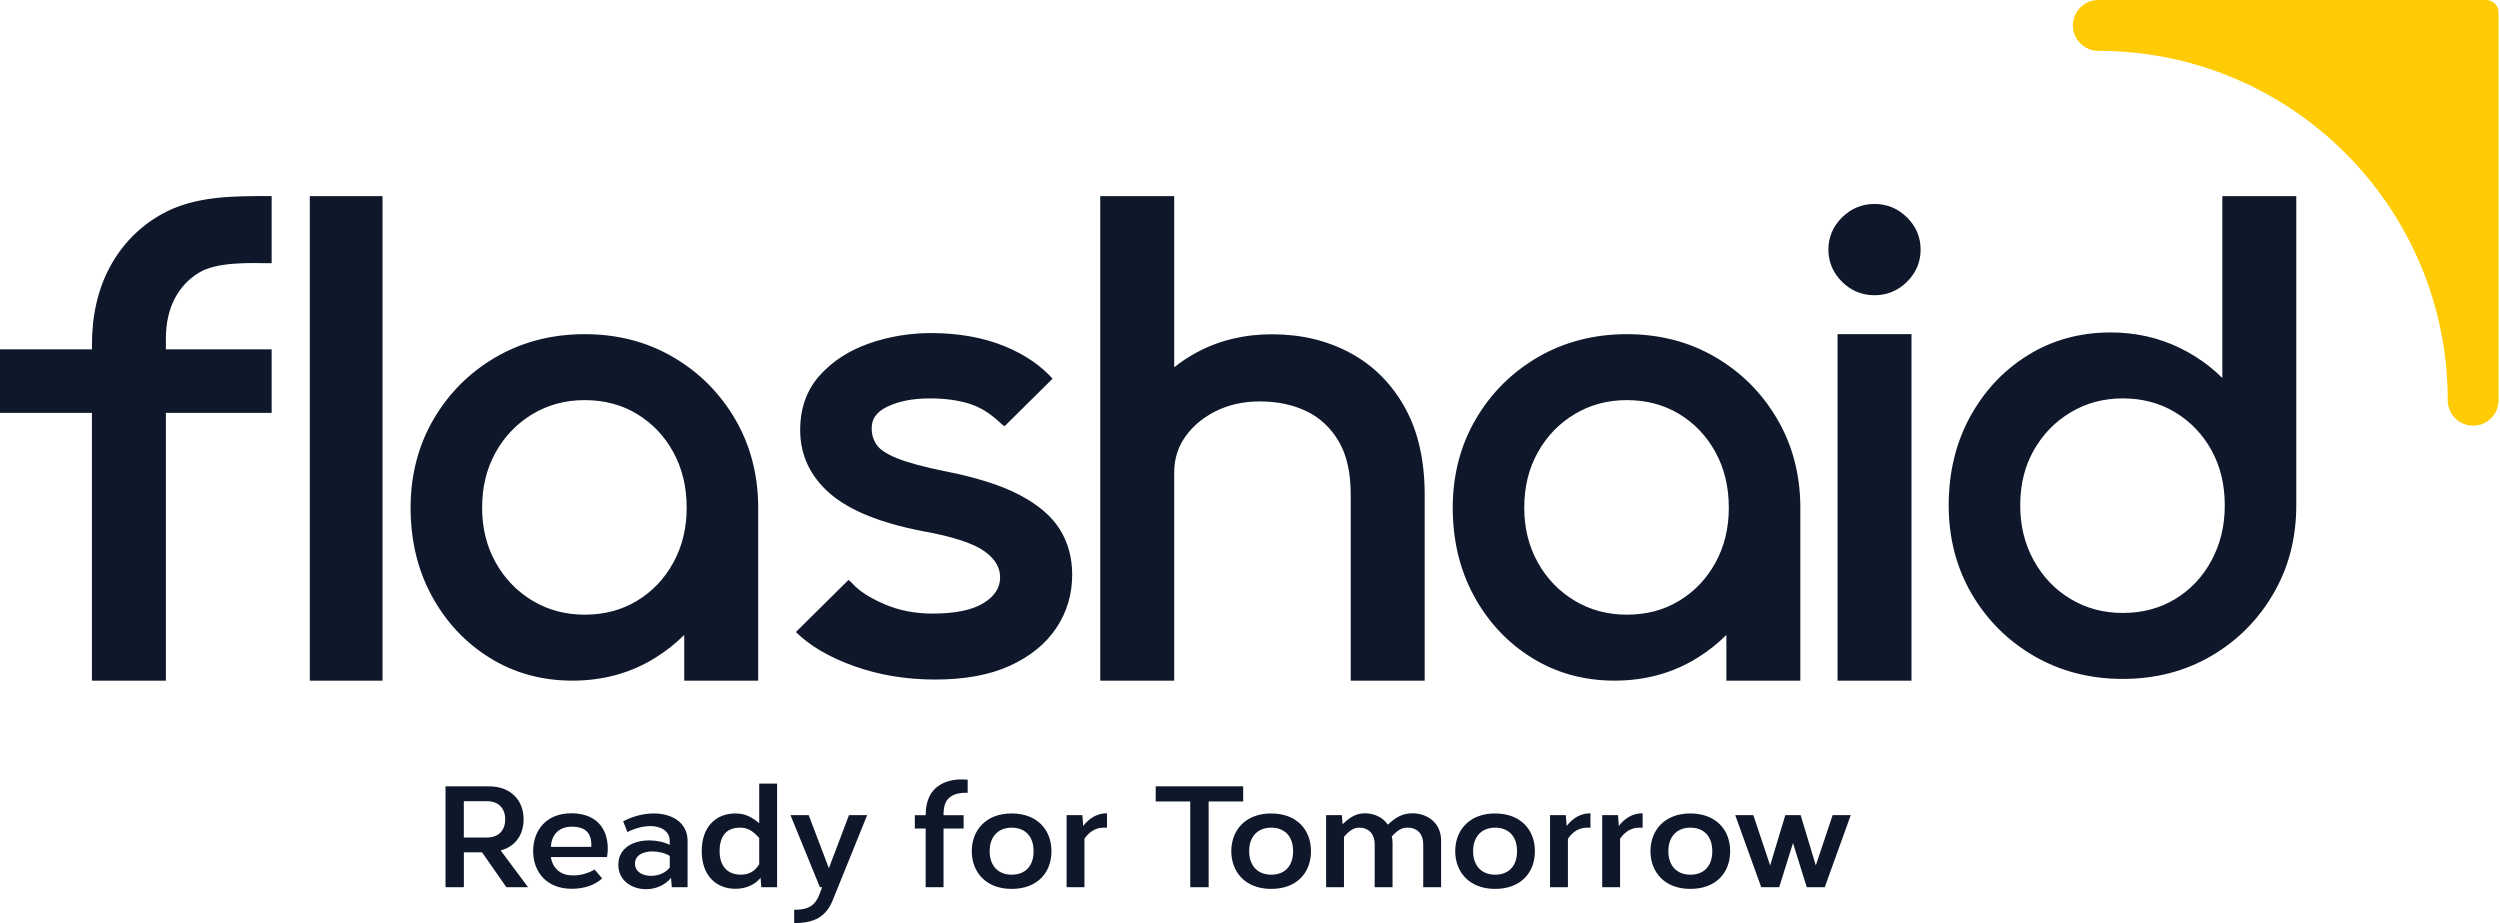 <svg xmlns="http://www.w3.org/2000/svg" width="325" height="120" viewBox="0 0 325 120" fill="none"><path fill-rule="evenodd" clip-rule="evenodd" d="M272.782 4.19617e-05H323.196C324.089 4.19617e-05 324.812 0.723 324.812 1.616V52.031C324.812 53.856 323.333 55.335 321.508 55.335C319.683 55.335 318.204 53.856 318.204 52.031C318.204 26.945 297.868 6.609 272.782 6.609C270.957 6.609 269.478 5.129 269.478 3.304C269.478 1.48 270.957 4.19617e-05 272.782 4.19617e-05Z" fill="#FFCB04"></path><path d="M11.952 88.491V53.674H0V45.413H11.952V44.838C11.952 42.907 12.148 41.094 12.538 39.4C12.93 37.696 13.519 36.121 14.303 34.677C15.088 33.233 16.031 31.945 17.13 30.815C18.23 29.686 19.485 28.717 20.892 27.911C25.234 25.425 30.413 25.482 35.315 25.493V34.221C32.36 34.185 28.242 34.02 25.869 35.447C25.191 35.853 24.588 36.339 24.063 36.901C23.538 37.462 23.086 38.106 22.707 38.833C22.33 39.555 22.046 40.349 21.855 41.214C21.663 42.088 21.566 43.035 21.566 44.054V45.413H35.315V53.674H21.566V88.491H11.952ZM237.217 115.336L240.598 105.969H238.241L236.055 112.507L234.085 105.969H232.09L230.12 112.507L227.934 105.969H225.581L228.959 115.336H231.297L233.089 109.591L234.878 115.336H237.217ZM219.742 105.748C216.376 105.748 214.562 107.955 214.562 110.652C214.562 113.35 216.376 115.557 219.742 115.557C223.139 115.557 224.921 113.4 224.921 110.652C224.921 107.865 223.055 105.748 219.742 105.748ZM219.742 107.596C221.481 107.596 222.598 108.698 222.598 110.652C222.598 112.588 221.521 113.709 219.742 113.709C217.997 113.709 216.885 112.548 216.885 110.652C216.885 108.761 217.997 107.596 219.742 107.596ZM213.542 105.729H213.438C212.215 105.748 211.209 106.391 210.447 107.374L210.338 105.969H208.287V115.336H210.61V109.032C211.378 107.911 212.318 107.596 213.098 107.596H213.542V105.729ZM206.76 105.729H206.657C205.433 105.748 204.428 106.391 203.666 107.374L203.557 105.969H201.506V115.336H203.829V109.032C204.596 107.911 205.536 107.596 206.317 107.596H206.76V105.729ZM194.359 105.748C190.993 105.748 189.179 107.955 189.179 110.652C189.179 113.35 190.993 115.557 194.359 115.557C197.756 115.557 199.538 113.4 199.538 110.652C199.538 107.865 197.672 105.748 194.359 105.748ZM194.359 107.596C196.098 107.596 197.216 108.698 197.216 110.652C197.216 112.588 196.139 113.709 194.359 113.709C192.613 113.709 191.502 112.548 191.502 110.652C191.502 108.761 192.613 107.596 194.359 107.596ZM174.446 105.969H172.394V115.336H174.717V108.789C175.52 107.865 176.05 107.596 176.74 107.596C177.752 107.596 178.708 108.233 178.708 109.778V115.336H181.031V109.547C181.031 109.235 180.993 109.001 180.927 108.745C181.82 107.758 182.363 107.596 183.047 107.596C184.062 107.596 185.02 108.233 185.02 109.778V115.336H187.343V109.3C187.343 106.825 185.401 105.729 183.619 105.729C182.342 105.729 181.471 106.222 180.421 107.208C179.748 106.203 178.561 105.729 177.443 105.729C176.235 105.729 175.429 106.294 174.536 107.159L174.446 105.969ZM165.248 105.748C161.882 105.748 160.068 107.955 160.068 110.652C160.068 113.35 161.882 115.557 165.248 115.557C168.645 115.557 170.428 113.4 170.428 110.652C170.428 107.865 168.56 105.748 165.248 105.748ZM165.248 107.596C166.987 107.596 168.104 108.698 168.104 110.652C168.104 112.588 167.028 113.709 165.248 113.709C163.503 113.709 162.391 112.548 162.391 110.652C162.391 108.761 163.503 107.596 165.248 107.596ZM161.614 104.19V102.222H150.243V104.19H154.732V115.336H157.124V104.19H161.614ZM143.911 105.729H143.808C142.584 105.748 141.579 106.391 140.817 107.374L140.708 105.969H138.657V115.336H140.979V109.032C141.748 107.911 142.687 107.596 143.468 107.596H143.911V105.729ZM131.51 105.748C128.144 105.748 126.33 107.955 126.33 110.652C126.33 113.35 128.144 115.557 131.51 115.557C134.907 115.557 136.689 113.4 136.689 110.652C136.689 107.865 134.823 105.748 131.51 105.748ZM131.51 107.596C133.249 107.596 134.366 108.698 134.366 110.652C134.366 112.588 133.289 113.709 131.51 113.709C129.765 113.709 128.653 112.548 128.653 110.652C128.653 108.761 129.765 107.596 131.51 107.596ZM125.797 101.358C125.543 101.336 125.3 101.323 125.06 101.323C123.885 101.323 122.871 101.583 122.094 102.101C120.97 102.828 120.342 104.068 120.336 105.972H118.927V107.708H120.336V115.336H122.659V107.708H125.272V105.972H122.659C122.659 104.777 122.908 104.059 123.526 103.609C124.051 103.206 124.8 103.034 125.797 103.066V101.358ZM112.73 105.969H110.367L107.753 112.866L105.131 105.969H102.764L106.586 115.336H106.882L106.474 116.403C106.217 117.022 105.892 117.49 105.387 117.809C104.875 118.127 104.184 118.277 103.242 118.277V120C104.322 120 105.336 119.869 106.202 119.438C107.038 119.008 107.741 118.277 108.228 117.096L112.73 105.969ZM101.022 115.336V101.87H98.699V107.021C97.541 106.035 96.629 105.748 95.589 105.748C93.086 105.748 91.225 107.465 91.225 110.637C91.225 113.893 93.161 115.542 95.617 115.542C96.791 115.542 98.055 115.133 98.871 114.115L98.971 115.336H101.022ZM98.699 112.348C98.103 113.375 97.194 113.706 96.305 113.706C94.531 113.706 93.548 112.544 93.548 110.65C93.548 108.692 94.435 107.596 96.189 107.596C97.094 107.596 97.769 107.895 98.699 108.944V112.348ZM81.565 108.174C82.311 107.764 83.494 107.39 84.565 107.39C85.833 107.39 87.034 107.977 87.063 109.266V109.834C86.307 109.46 85.342 109.251 84.397 109.251C82.364 109.251 80.382 110.212 80.382 112.42C80.382 114.477 82.145 115.595 83.975 115.595C85.208 115.595 86.385 115.123 87.238 114.134L87.334 115.336H89.385V109.316C89.385 106.862 87.266 105.748 84.999 105.748C83.616 105.748 82.161 106.15 81.012 106.778L81.565 108.174ZM87.069 112.778C86.404 113.571 85.527 113.859 84.618 113.859C83.519 113.859 82.548 113.319 82.548 112.279C82.548 111.158 83.623 110.687 84.818 110.687C85.636 110.687 86.473 110.899 87.069 111.268V112.778ZM77.297 113.038C76.391 113.575 75.302 113.855 74.331 113.799C72.848 113.756 71.839 112.882 71.611 111.417H78.914C78.979 111.049 79.011 110.652 79.011 110.324C79.011 107.553 77.369 105.725 74.272 105.725C71.025 105.725 69.31 107.936 69.31 110.643C69.31 113.375 71.081 115.542 74.331 115.542C75.989 115.542 77.331 115.049 78.28 114.193L77.297 113.038ZM71.624 110.093L71.627 109.965C71.727 108.554 72.63 107.468 74.337 107.468C75.817 107.468 76.738 108.064 76.856 109.457C76.869 109.559 76.875 109.685 76.875 109.819C76.875 109.906 76.872 110 76.866 110.093H71.624ZM57.918 102.222V115.336H60.303V110.799H62.663L65.829 115.336H68.648L65.083 110.552C67.003 110.053 68.068 108.514 68.068 106.507C68.068 104.046 66.407 102.222 63.556 102.222H57.918ZM60.297 104.152H63.294C64.805 104.152 65.676 105.079 65.676 106.509C65.676 107.958 64.818 108.876 63.294 108.876H60.297V104.152ZM40.274 54.952V54.819V25.494H49.729V41.144V45.102V54.861V54.952V65.926V66.016V68.628V87.013V88.491H40.274V66.058V65.926V54.952ZM74.425 88.483C70.425 88.483 66.83 87.489 63.639 85.501C62.055 84.514 60.634 83.346 59.377 82.001C58.124 80.659 57.039 79.142 56.124 77.453C55.206 75.758 54.518 73.955 54.062 72.044C53.606 70.137 53.377 68.122 53.377 66.001C53.377 63.881 53.628 61.858 54.127 59.933C54.627 58.006 55.376 56.19 56.373 54.486C57.37 52.783 58.547 51.258 59.9 49.911C61.257 48.56 62.788 47.392 64.493 46.407C66.2 45.421 68.018 44.679 69.945 44.183C71.869 43.688 73.891 43.441 76.009 43.441C78.128 43.441 80.146 43.689 82.064 44.183C83.981 44.678 85.789 45.421 87.487 46.411C89.183 47.399 90.705 48.566 92.05 49.911C93.398 51.258 94.57 52.784 95.566 54.486C96.563 56.19 97.313 58.006 97.813 59.932C98.274 61.707 98.523 63.565 98.559 65.504L98.563 65.507V66.001V66.759V88.491H88.95V82.542C87.826 83.662 86.58 84.649 85.211 85.501C83.617 86.494 81.917 87.24 80.115 87.737C78.314 88.234 76.417 88.483 74.425 88.483ZM76.009 79.908C77.291 79.908 78.501 79.756 79.635 79.454C80.766 79.153 81.829 78.701 82.821 78.099C83.818 77.494 84.71 76.778 85.495 75.952C86.28 75.126 86.961 74.185 87.537 73.133C88.115 72.074 88.549 70.955 88.835 69.777C89.123 68.594 89.267 67.335 89.267 66.001C89.267 64.648 89.121 63.37 88.832 62.166C88.544 60.968 88.112 59.843 87.537 58.792C86.961 57.739 86.28 56.798 85.495 55.971C84.71 55.145 83.818 54.429 82.821 53.824C81.829 53.222 80.766 52.771 79.635 52.47C78.5 52.167 77.291 52.016 76.009 52.016C74.754 52.016 73.563 52.167 72.433 52.47C71.311 52.77 70.244 53.223 69.235 53.828C68.222 54.434 67.317 55.151 66.522 55.975C65.722 56.802 65.028 57.744 64.44 58.797C63.85 59.852 63.408 60.978 63.115 62.169C62.821 63.365 62.674 64.643 62.674 66.001C62.674 67.33 62.821 68.588 63.115 69.771C63.408 70.954 63.851 72.072 64.44 73.127L64.437 73.128C65.023 74.176 65.718 75.117 66.522 75.949C67.317 76.773 68.222 77.489 69.235 78.096C70.244 78.7 71.311 79.153 72.434 79.454C73.562 79.756 74.754 79.908 76.009 79.908ZM121.584 88.341C119.702 88.341 117.881 88.196 116.124 87.907C114.371 87.619 112.685 87.185 111.067 86.607H111.064C109.452 86.03 108.013 85.373 106.75 84.636C105.473 83.892 104.377 83.067 103.464 82.164L110.308 75.389C110.511 75.553 110.708 75.733 110.894 75.93L110.903 75.943C111.305 76.388 111.84 76.825 112.504 77.253C113.184 77.692 114.003 78.12 114.961 78.537C115.899 78.945 116.892 79.252 117.938 79.457C118.989 79.663 120.1 79.766 121.267 79.766C122.749 79.766 124.047 79.647 125.159 79.411C126.239 79.182 127.145 78.842 127.875 78.391C128.583 77.954 129.114 77.464 129.468 76.92C129.809 76.394 129.99 75.81 130.012 75.167C130.033 74.522 129.889 73.919 129.58 73.359C129.257 72.778 128.75 72.23 128.059 71.72C127.343 71.192 126.315 70.705 124.976 70.262C123.59 69.802 121.886 69.392 119.865 69.033H119.853C117.142 68.502 114.794 67.833 112.807 67.028C110.795 66.213 109.155 65.254 107.891 64.154H107.887C106.607 63.039 105.643 61.791 104.996 60.411C104.347 59.029 104.023 57.524 104.023 55.899C104.023 54.482 104.236 53.179 104.662 51.991C105.091 50.794 105.736 49.721 106.597 48.769C107.435 47.842 108.391 47.033 109.462 46.345C110.53 45.659 111.715 45.089 113.015 44.638C114.299 44.191 115.609 43.856 116.943 43.634C118.284 43.411 119.647 43.299 121.03 43.299C122.806 43.299 124.496 43.441 126.096 43.725C127.696 44.009 129.195 44.436 130.59 45.005C131.997 45.579 133.258 46.26 134.37 47.049C135.287 47.699 136.11 48.425 136.837 49.228L130.591 55.41C130.362 55.251 130.144 55.075 129.938 54.885L129.928 54.876C129.309 54.287 128.665 53.791 127.999 53.388C127.34 52.99 126.657 52.681 125.956 52.465C125.229 52.242 124.445 52.074 123.602 51.963C122.762 51.851 121.852 51.795 120.871 51.795C119.749 51.795 118.726 51.887 117.802 52.071C116.884 52.254 116.051 52.528 115.304 52.891C114.62 53.225 114.113 53.626 113.785 54.094C113.474 54.537 113.319 55.06 113.319 55.664C113.319 56.069 113.371 56.447 113.474 56.796C113.577 57.144 113.734 57.478 113.946 57.798C114.143 58.096 114.448 58.387 114.859 58.669C115.31 58.978 115.879 59.273 116.566 59.553C117.279 59.842 118.161 60.13 119.21 60.415C120.273 60.703 121.51 60.99 122.922 61.275L122.923 61.273C124.92 61.668 126.721 62.121 128.324 62.63C129.934 63.14 131.331 63.706 132.517 64.327C133.715 64.954 134.751 65.637 135.619 66.372C136.505 67.124 137.219 67.93 137.762 68.792C138.303 69.652 138.71 70.58 138.981 71.574C139.249 72.562 139.384 73.61 139.384 74.721C139.384 75.991 139.211 77.206 138.866 78.365C138.52 79.523 138.003 80.618 137.315 81.647C136.624 82.68 135.774 83.606 134.765 84.424C133.767 85.233 132.61 85.94 131.293 86.544C129.983 87.144 128.512 87.594 126.88 87.894C125.262 88.192 123.496 88.341 121.584 88.341ZM143.033 67.929V67.898V48.606V48.573V25.494H152.646V47.748C153.535 47.035 154.505 46.394 155.556 45.825C157.013 45.036 158.562 44.443 160.198 44.048C161.834 43.654 163.551 43.456 165.349 43.456C167.23 43.456 169.016 43.656 170.705 44.055C172.398 44.455 173.995 45.057 175.495 45.861C177 46.667 178.347 47.663 179.536 48.848C180.723 50.029 181.751 51.396 182.616 52.947C183.482 54.497 184.131 56.224 184.563 58.125C184.992 60.015 185.208 62.071 185.208 64.29V88.491H175.594V64.29C175.594 62.85 175.463 61.552 175.199 60.398C174.94 59.259 174.551 58.252 174.036 57.376C173.519 56.499 172.913 55.734 172.22 55.085C171.531 54.439 170.752 53.903 169.882 53.479C169.003 53.051 168.055 52.728 167.04 52.512C166.02 52.295 164.928 52.187 163.763 52.187C162.702 52.187 161.7 52.291 160.759 52.5C159.818 52.708 158.925 53.021 158.083 53.437C157.239 53.856 156.483 54.343 155.817 54.898C155.159 55.447 154.583 56.07 154.09 56.766C153.607 57.447 153.245 58.176 153.006 58.951C152.769 59.718 152.65 60.542 152.646 61.425V61.468V62.226V67.898V67.929V88.491H143.033V67.929ZM209.904 88.483C205.905 88.483 202.309 87.489 199.119 85.501C197.534 84.514 196.112 83.346 194.856 82.001C193.603 80.659 192.518 79.142 191.603 77.453C190.685 75.758 189.998 73.955 189.541 72.044C189.085 70.137 188.856 68.122 188.856 66.001C188.856 63.881 189.106 61.858 189.607 59.933C190.106 58.006 190.856 56.19 191.853 54.486C192.849 52.783 194.025 51.258 195.379 49.911C196.737 48.56 198.268 47.392 199.972 46.407C201.679 45.421 203.497 44.679 205.424 44.183C207.349 43.688 209.37 43.441 211.489 43.441C213.607 43.441 215.626 43.689 217.543 44.183C219.46 44.678 221.269 45.421 222.967 46.411C224.663 47.399 226.184 48.566 227.529 49.911C228.877 51.258 230.049 52.784 231.045 54.486C232.043 56.19 232.792 58.006 233.292 59.932C233.753 61.707 234.001 63.565 234.038 65.504L234.042 65.507V66.001V66.759V88.491H224.429V82.542C223.305 83.662 222.059 84.649 220.69 85.501C219.095 86.494 217.397 87.24 215.594 87.737C213.793 88.234 211.897 88.483 209.904 88.483ZM211.489 79.908C212.77 79.908 213.979 79.756 215.114 79.454C216.245 79.153 217.308 78.701 218.301 78.099C219.297 77.494 220.19 76.778 220.974 75.952C221.76 75.126 222.441 74.185 223.016 73.133C223.595 72.074 224.028 70.955 224.315 69.777C224.602 68.594 224.746 67.335 224.746 66.001C224.746 64.648 224.601 63.37 224.312 62.166C224.023 60.968 223.591 59.843 223.016 58.792C222.441 57.739 221.76 56.798 220.974 55.971C220.19 55.145 219.297 54.429 218.301 53.824C217.308 53.222 216.245 52.771 215.114 52.47C213.979 52.167 212.77 52.016 211.489 52.016C210.234 52.016 209.041 52.167 207.913 52.47C206.79 52.77 205.723 53.223 204.715 53.828C203.701 54.434 202.796 55.151 202.001 55.975C201.202 56.802 200.507 57.744 199.918 58.797C199.329 59.852 198.887 60.978 198.594 62.169C198.3 63.365 198.153 64.643 198.153 66.001C198.153 67.33 198.3 68.588 198.594 69.771C198.888 70.954 199.33 72.072 199.918 73.127L199.916 73.128C200.502 74.176 201.197 75.117 202.001 75.949C202.796 76.773 203.701 77.489 204.715 78.096C205.723 78.7 206.79 79.153 207.913 79.454C209.041 79.756 210.234 79.908 211.489 79.908ZM238.88 43.441H248.494V88.491H238.88V43.441ZM275.962 88.259C271.705 88.259 267.866 87.27 264.445 85.292C262.742 84.308 261.21 83.139 259.853 81.788C258.499 80.442 257.323 78.916 256.326 77.214C255.329 75.51 254.581 73.694 254.08 71.767C253.581 69.843 253.33 67.82 253.33 65.699C253.33 63.577 253.559 61.562 254.015 59.655C254.471 57.745 255.159 55.941 256.076 54.247C256.992 52.558 258.076 51.041 259.328 49.699L259.327 49.698C260.581 48.355 262.002 47.189 263.592 46.198C265.186 45.205 266.886 44.459 268.689 43.962C270.489 43.466 272.386 43.217 274.378 43.217C275.986 43.217 277.541 43.384 279.042 43.718C280.536 44.05 281.973 44.552 283.349 45.219C284.717 45.883 285.978 46.667 287.13 47.569C287.754 48.057 288.345 48.58 288.902 49.136V25.494H298.516V65.699C298.516 69.963 297.517 73.801 295.519 77.214C294.523 78.915 293.351 80.441 292.003 81.788C290.658 83.133 289.136 84.301 287.44 85.289C285.742 86.279 283.934 87.022 282.017 87.517C280.099 88.011 278.081 88.259 275.962 88.259ZM275.962 79.684C277.244 79.684 278.453 79.533 279.588 79.23C280.719 78.928 281.782 78.477 282.774 77.875C283.77 77.272 284.66 76.553 285.445 75.721C286.233 74.885 286.916 73.935 287.49 72.872C288.068 71.803 288.5 70.674 288.788 69.484C289.076 68.296 289.22 67.034 289.22 65.699C289.22 64.338 289.076 63.062 288.788 61.874C288.502 60.69 288.07 59.576 287.493 58.534V58.532C286.919 57.494 286.238 56.563 285.451 55.741C284.665 54.92 283.772 54.206 282.774 53.6C281.782 52.999 280.719 52.547 279.588 52.246C278.453 51.944 277.244 51.792 275.962 51.792C274.707 51.792 273.515 51.944 272.387 52.246C271.264 52.547 270.197 52.999 269.188 53.604C268.174 54.211 267.267 54.925 266.471 55.743C265.674 56.564 264.98 57.496 264.389 58.541L264.388 58.54C263.802 59.579 263.36 60.692 263.068 61.877C262.774 63.067 262.627 64.341 262.627 65.699C262.627 67.03 262.774 68.292 263.068 69.482C263.362 70.671 263.804 71.799 264.392 72.866C264.98 73.93 265.674 74.88 266.474 75.716C267.27 76.546 268.175 77.266 269.188 77.872C270.197 78.476 271.264 78.929 272.387 79.23C273.516 79.533 274.707 79.684 275.962 79.684ZM243.687 38.382C242.874 38.382 242.112 38.234 241.402 37.941C240.693 37.646 240.045 37.209 239.46 36.631V36.627C238.875 36.048 238.434 35.408 238.137 34.708C237.841 34.007 237.691 33.253 237.691 32.448C237.691 31.643 237.841 30.889 238.137 30.187V30.184C238.433 29.489 238.874 28.849 239.46 28.268L239.464 28.265C240.051 27.684 240.697 27.247 241.4 26.955H241.403C242.112 26.661 242.874 26.513 243.687 26.513C244.5 26.513 245.262 26.661 245.97 26.955H245.973C246.676 27.247 247.322 27.684 247.909 28.265C248.497 28.846 248.939 29.487 249.235 30.187C249.533 30.889 249.681 31.643 249.681 32.448C249.681 33.253 249.533 34.007 249.235 34.709C248.939 35.408 248.497 36.048 247.91 36.629L247.912 36.631C247.328 37.209 246.681 37.646 245.97 37.941C245.262 38.234 244.5 38.382 243.687 38.382Z" fill="#0F172A"></path></svg>